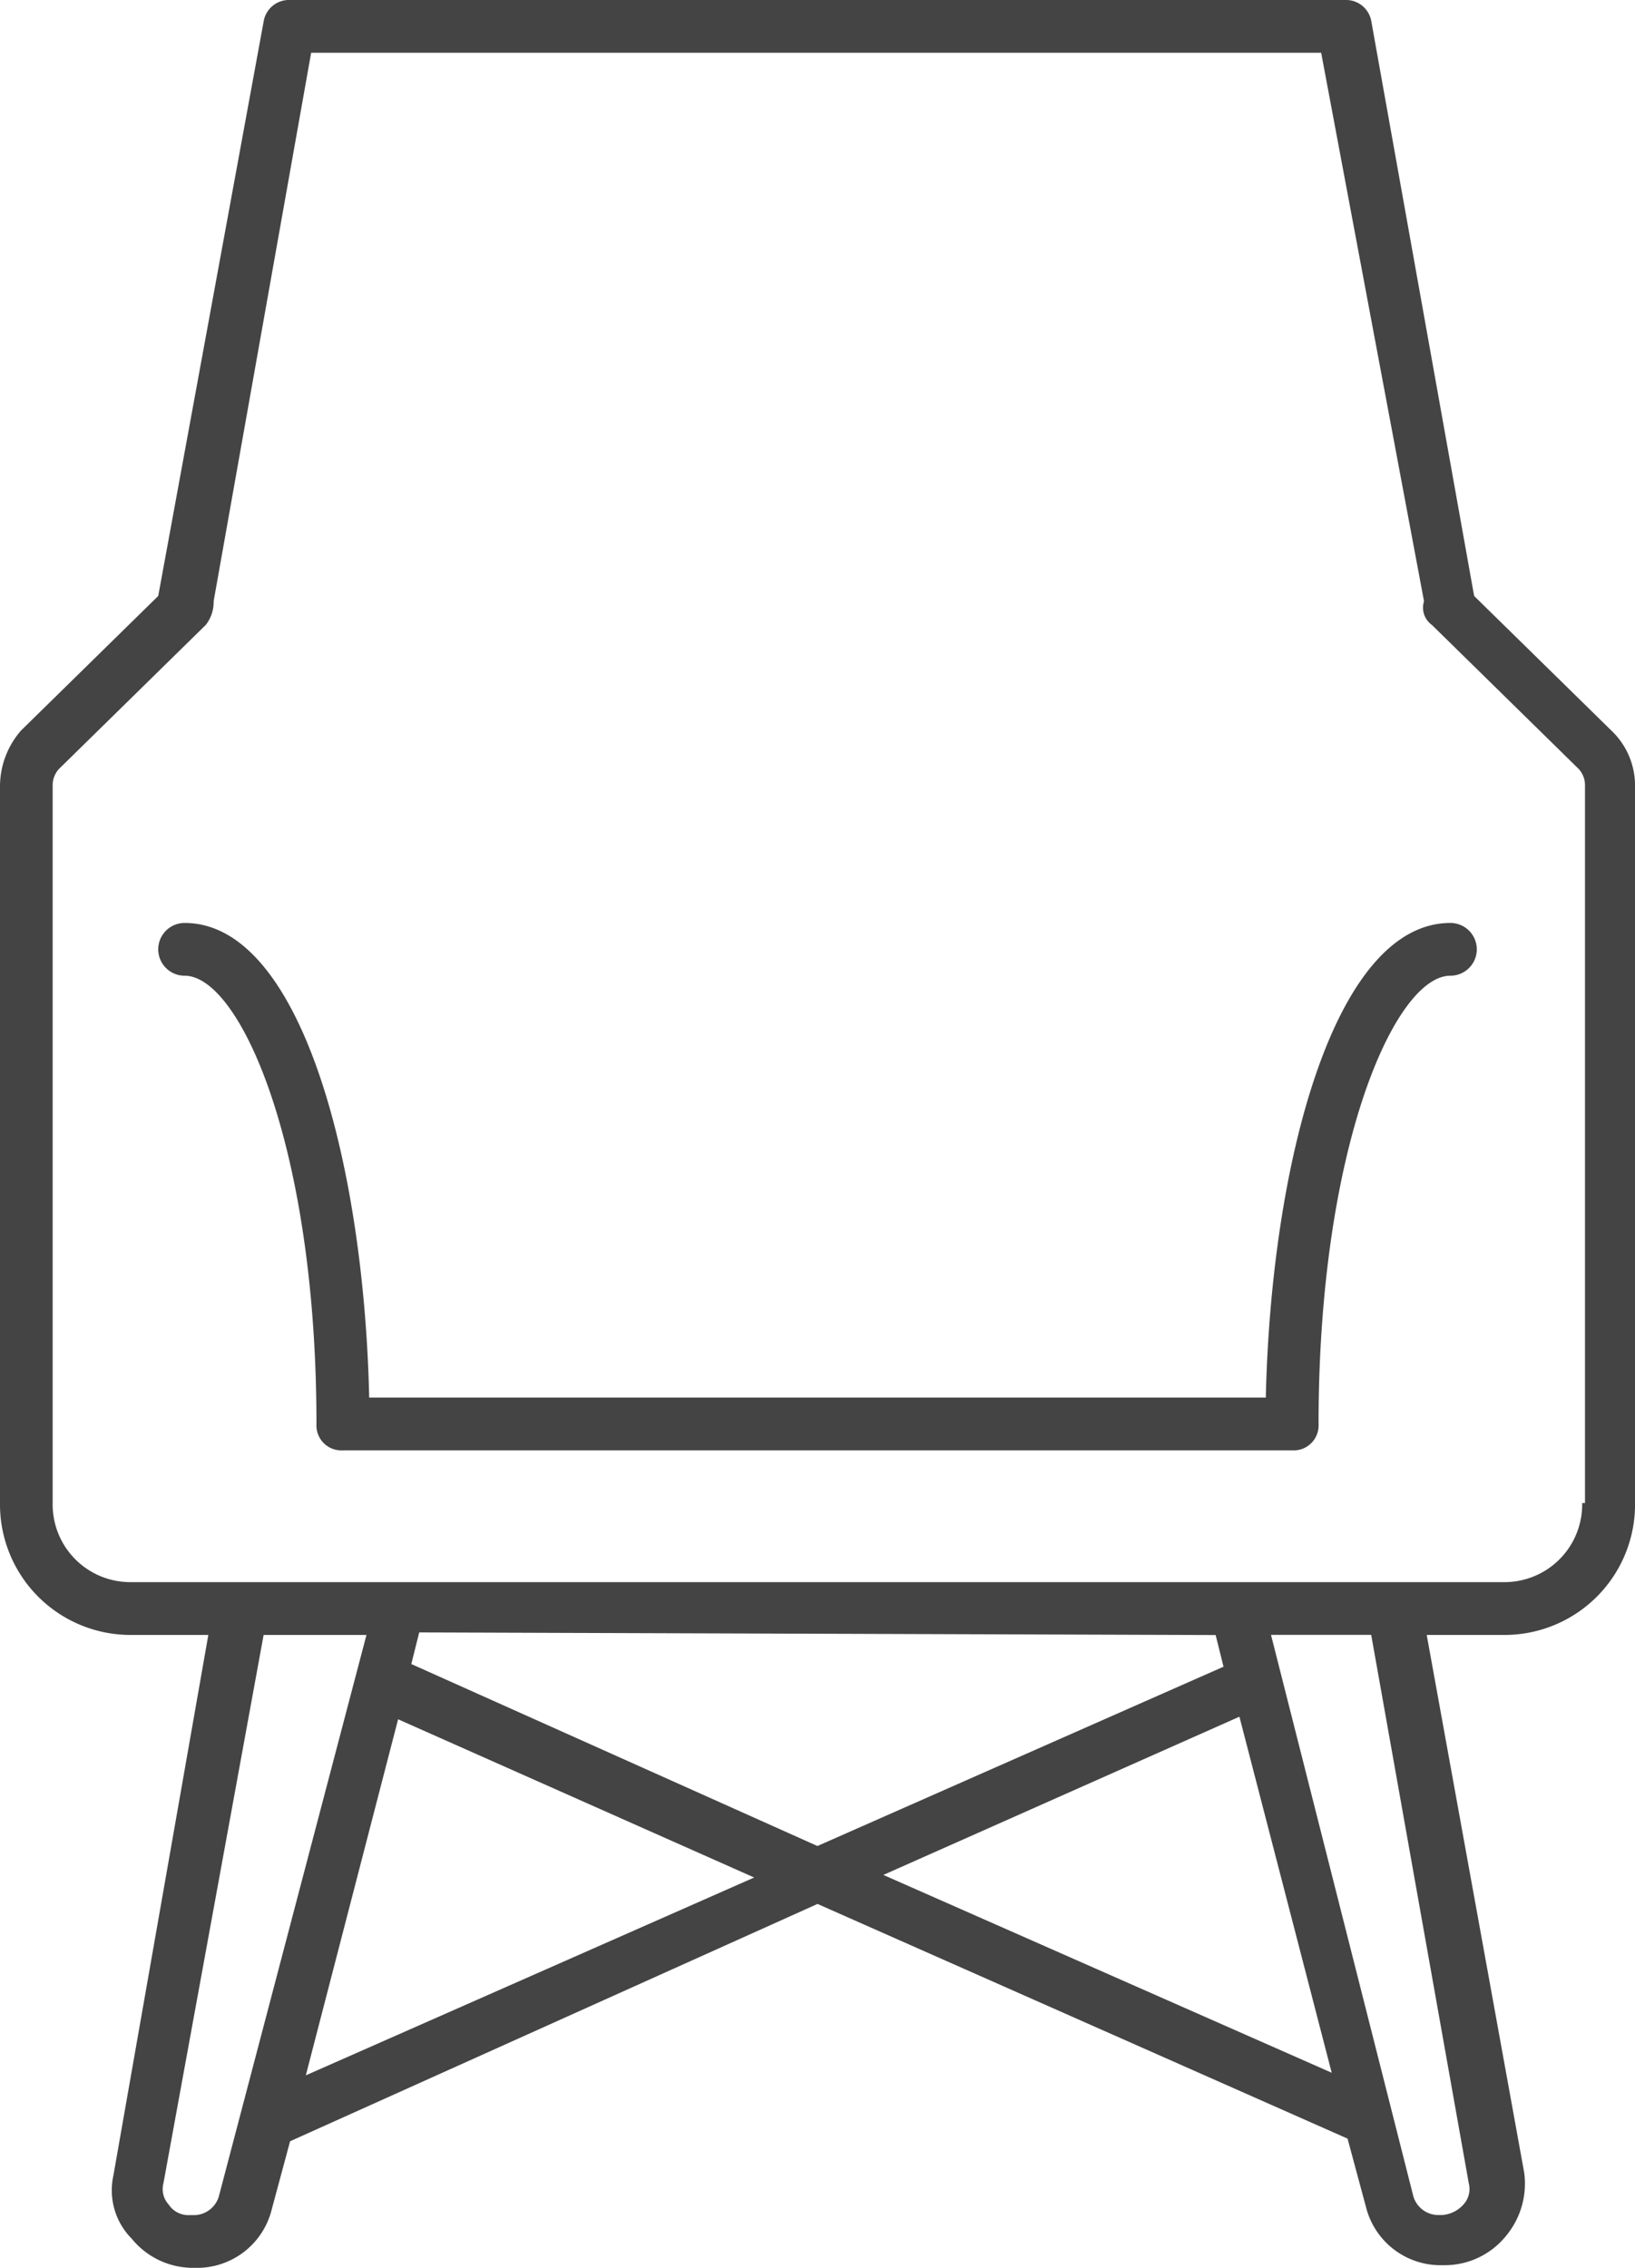 <svg xmlns="http://www.w3.org/2000/svg" width="72.093" height="100" viewBox="0 0 72.093 100">
  <g id="Group_244" data-name="Group 244" transform="translate(-1611.869 4.741)">
    <path id="Path_398" data-name="Path 398" d="M1682.916,27.469l-6.047-5.931-4.535-25.349a1.132,1.132,0,0,0-1.162-.93H1624.66a1.132,1.132,0,0,0-1.163.93l-4.651,25.349-6.047,5.931a3.752,3.752,0,0,0-.93,2.441V61.538a5.757,5.757,0,0,0,5.814,5.814h3.372l-4.186,23.837a3.028,3.028,0,0,0,.814,2.791,3.477,3.477,0,0,0,2.675,1.279h.116a3.389,3.389,0,0,0,3.372-2.558l.814-3.023,23.256-10.465,23.372,10.349.814,3.023a3.39,3.39,0,0,0,3.372,2.558h.116a3.477,3.477,0,0,0,2.675-1.279,3.611,3.611,0,0,0,.813-2.791l-4.3-23.721h3.372a5.757,5.757,0,0,0,5.814-5.814V29.91A3.346,3.346,0,0,0,1682.916,27.469Zm-61.4,64.651a1.154,1.154,0,0,1-1.162.814h-.117a1.04,1.04,0,0,1-.93-.465,1.007,1.007,0,0,1-.233-.931l4.419-24.186h4.535Zm43.954-24.768.349,1.4-17.907,7.907-17.907-8.024.349-1.395,35.116.116Zm-40.116,19.419,4.069-15.7,15.7,6.977Zm25.465-8.837,15.7-6.977,4.07,15.7Zm25.814,13.6a1.007,1.007,0,0,1-.233.931,1.391,1.391,0,0,1-.93.465h-.116a1.155,1.155,0,0,1-1.163-.814l-6.279-24.768h4.418Zm5-30a3.427,3.427,0,0,1-3.489,3.489h-60.465a3.426,3.426,0,0,1-3.488-3.489V29.91a1.057,1.057,0,0,1,.349-.814l6.4-6.279a1.618,1.618,0,0,0,.349-1.046l4.3-24.186h44.535l4.535,24.186a.937.937,0,0,0,.349,1.046l6.4,6.279a1.057,1.057,0,0,1,.349.814V61.538Z" fill="#444"/>
    <path id="Path_399" data-name="Path 399" d="M1675.823,35.957c-5.117,0-7.907,10.581-8.14,20.93h-39.535c-.232-10.349-3.023-20.93-8.139-20.93a1.163,1.163,0,1,0,0,2.326c2.442,0,5.814,7.558,5.814,19.767a1.1,1.1,0,0,0,1.162,1.163h41.861a1.1,1.1,0,0,0,1.163-1.163c0-12.209,3.372-19.767,5.814-19.767a1.163,1.163,0,0,0,0-2.326Z" fill="#444"/>
  </g>
</svg>
